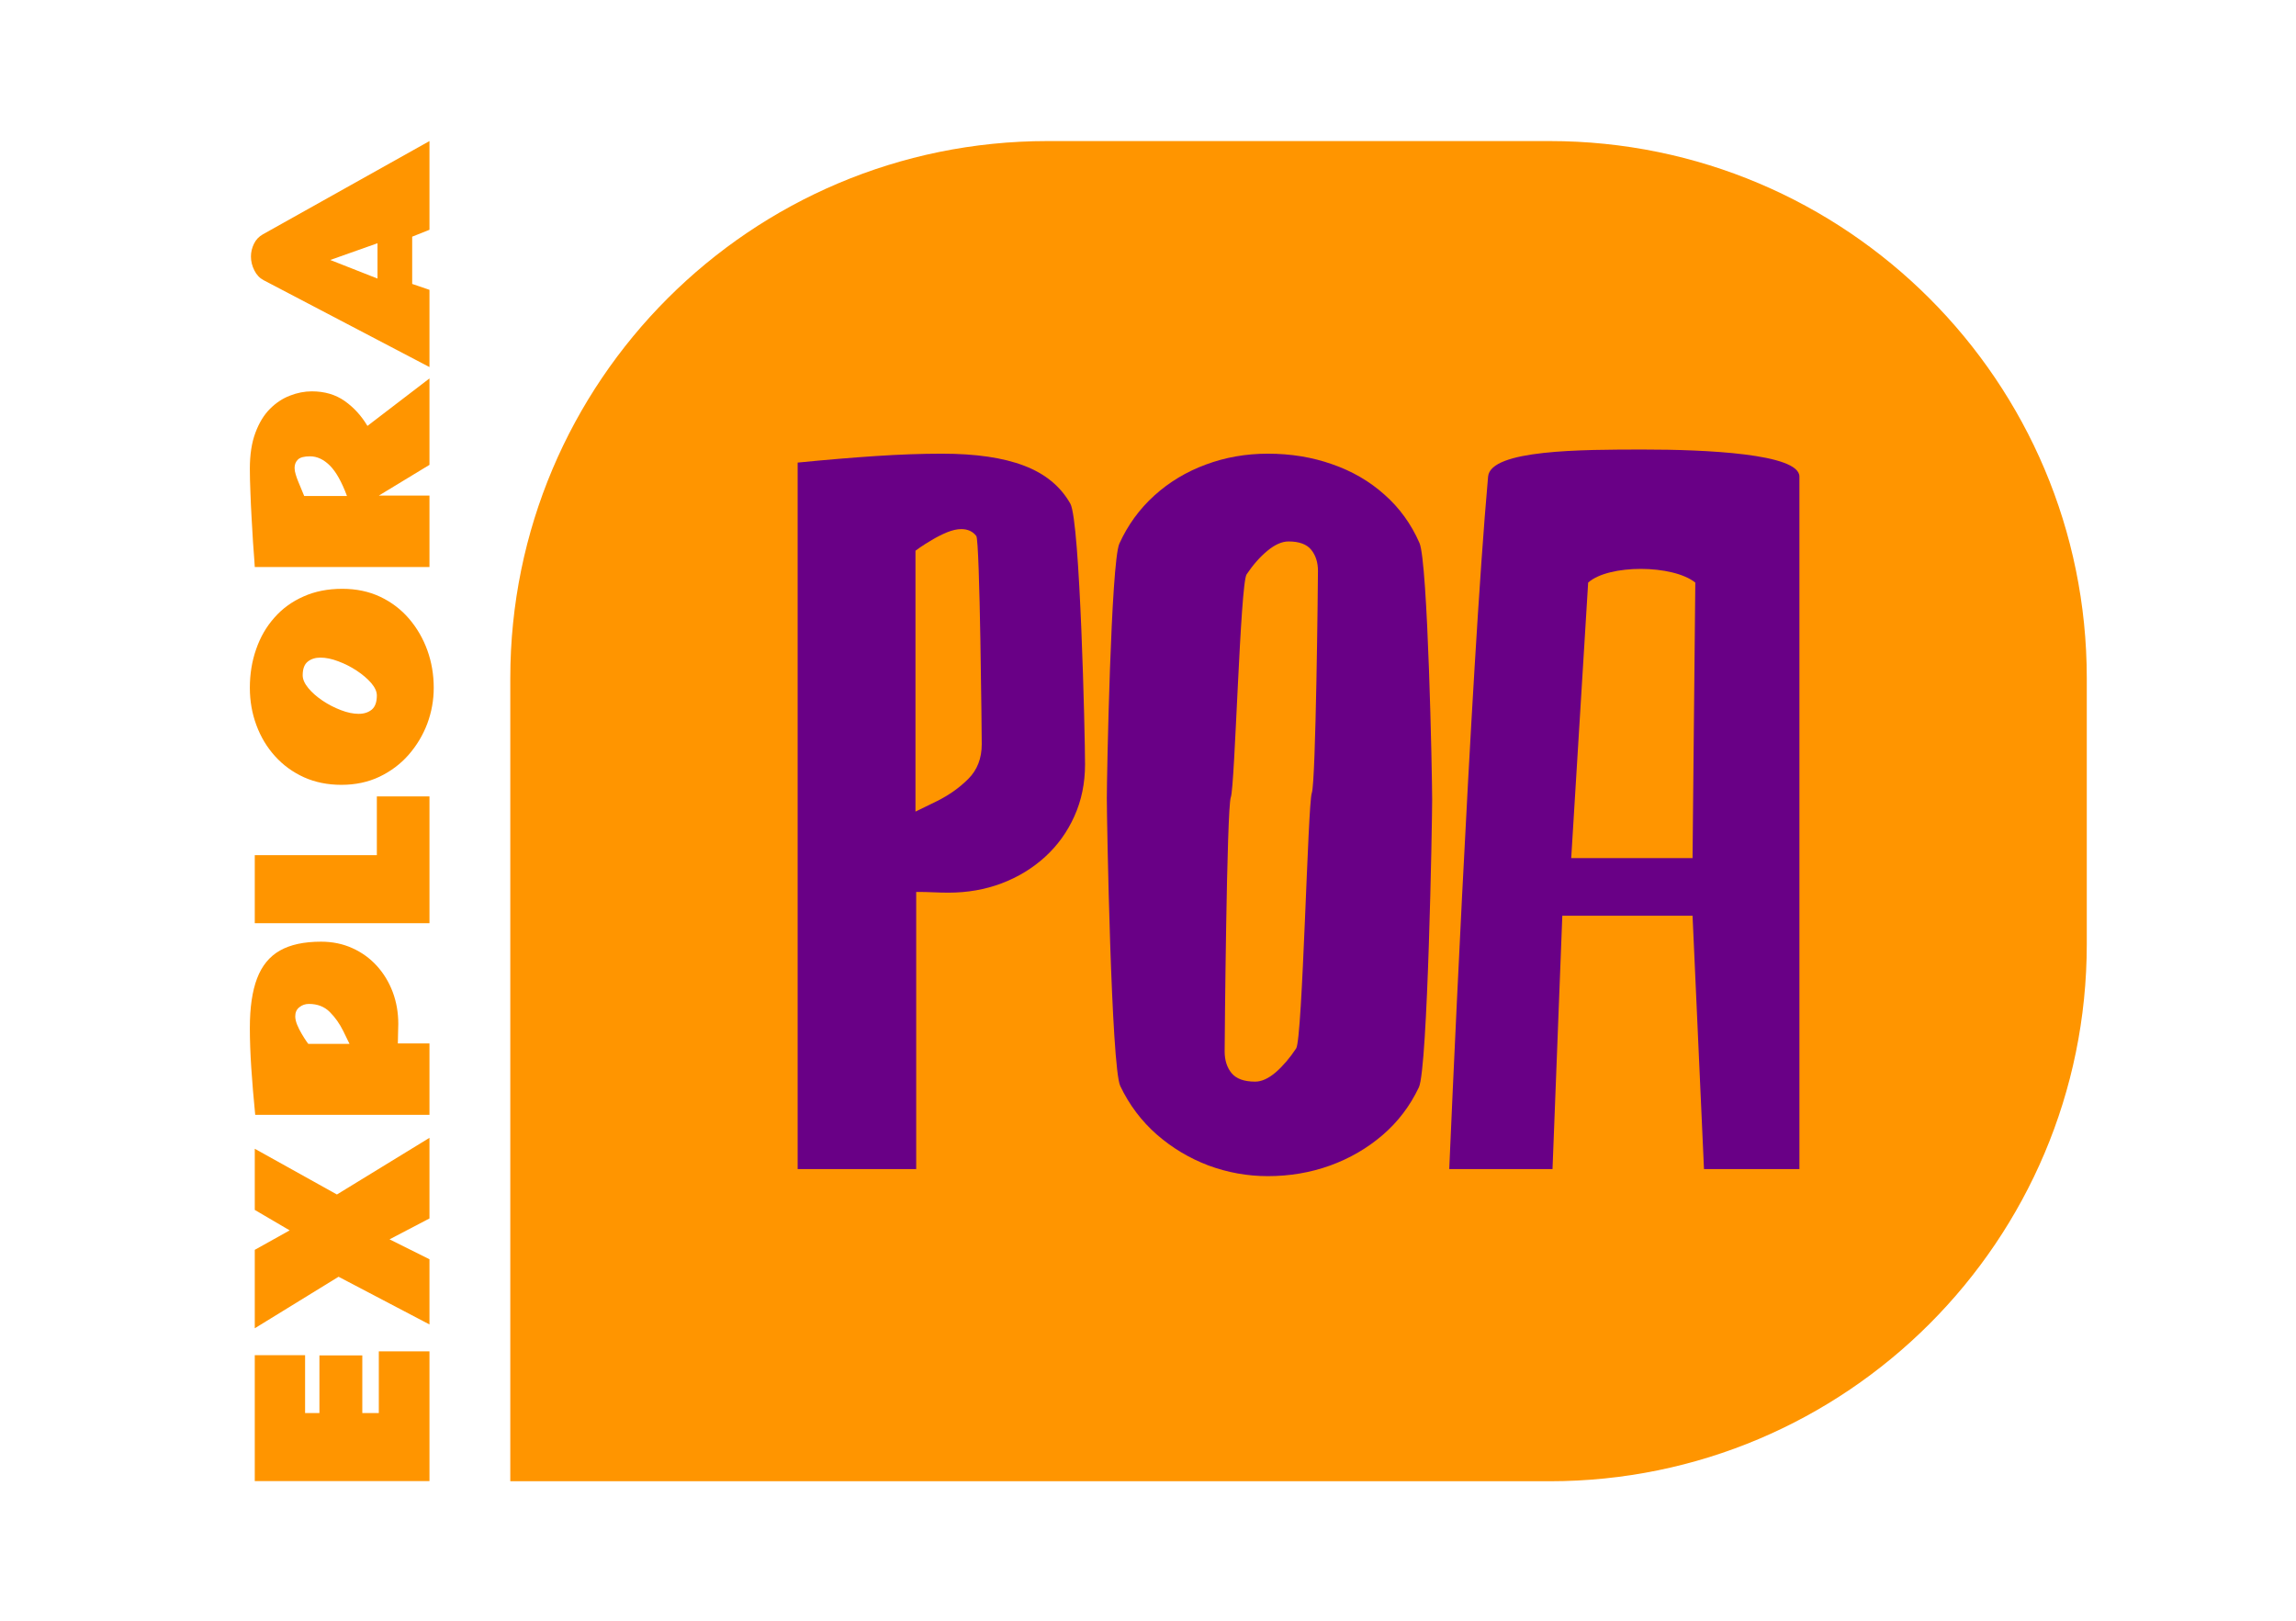 <svg xmlns="http://www.w3.org/2000/svg" width="1453" height="1026" viewBox="0 0 1453 1026" fill="none"><path d="M271.784 232.291L166.839 177.326C164.3 175.988 162.339 173.911 160.955 171.096C159.524 168.281 158.809 165.35 158.809 162.304C158.809 159.582 159.432 156.928 160.678 154.343C161.924 151.713 163.839 149.682 166.423 148.252L271.784 89.272L271.784 145.413L260.846 149.775L260.846 179.68L271.784 183.418L271.784 232.291ZM238.902 176.288L238.902 153.928L208.997 164.52L238.902 176.288Z" fill="#FF9500"></path><path d="M271.783 358.832L161.23 358.832C161.23 358.832 161.138 357.401 160.953 354.54C160.723 351.633 160.446 347.848 160.123 343.187C159.8 338.48 159.5 333.357 159.223 327.819C158.9 322.235 158.646 316.72 158.461 311.274C158.231 305.782 158.115 300.891 158.115 296.599C158.115 287.645 159.292 280.054 161.646 273.824C163.953 267.593 167.022 262.563 170.853 258.732C174.683 254.902 178.906 252.11 183.521 250.356C188.136 248.556 192.751 247.656 197.366 247.656C205.442 247.656 212.388 249.71 218.203 253.817C223.971 257.925 228.748 263.163 232.532 269.532L271.783 239.488L271.783 294.176L239.732 313.628L271.783 313.628L271.783 358.832ZM219.587 313.905C216.264 304.952 212.665 298.537 208.788 294.66C204.865 290.738 200.666 288.776 196.189 288.776C192.451 288.776 189.89 289.468 188.505 290.853C187.121 292.237 186.428 293.968 186.428 296.045C186.428 297.383 186.659 298.768 187.121 300.198C187.536 301.629 188.067 303.129 188.713 304.698L192.52 313.905L219.587 313.905Z" fill="#FF9500"></path><path d="M274.483 435.261C274.483 443.061 273.121 450.629 270.398 457.967C267.629 465.259 263.684 471.835 258.561 477.696C253.438 483.511 247.3 488.126 240.147 491.541C232.948 494.957 224.918 496.664 216.057 496.664C207.38 496.664 199.489 495.072 192.382 491.888C185.275 488.657 179.16 484.204 174.037 478.527C168.914 472.851 164.992 466.32 162.269 458.936C159.5 451.506 158.115 443.615 158.115 435.261C158.115 426.493 159.454 418.324 162.13 410.756C164.761 403.141 168.614 396.495 173.691 390.819C178.721 385.096 184.859 380.643 192.105 377.458C199.304 374.228 207.473 372.613 216.611 372.613C225.471 372.613 233.478 374.297 240.632 377.666C247.739 381.035 253.808 385.65 258.838 391.511C263.868 397.372 267.745 404.064 270.468 411.586C273.144 419.063 274.483 426.954 274.483 435.261ZM238.486 440.107C238.486 437.661 237.309 435.054 234.955 432.285C232.555 429.516 229.509 426.908 225.817 424.462C222.125 422.016 218.226 420.032 214.118 418.509C210.011 416.94 206.227 416.155 202.765 416.155C199.535 416.155 196.858 417.009 194.735 418.717C192.612 420.424 191.551 423.308 191.551 427.37C191.551 429.862 192.728 432.538 195.081 435.4C197.389 438.215 200.389 440.869 204.081 443.361C207.727 445.807 211.603 447.814 215.711 449.383C219.772 450.952 223.533 451.737 226.994 451.737C230.317 451.737 233.063 450.86 235.232 449.106C237.401 447.307 238.486 444.307 238.486 440.107Z" fill="#FF9500"></path><path d="M161.23 584.231L161.23 541.173L238.486 541.173L238.486 503.999L271.783 503.999L271.783 584.231L161.23 584.231Z" fill="#FF9500"></path><path d="M158.115 650.475C158.115 637.599 159.638 627.169 162.684 619.185C165.73 611.155 170.553 605.271 177.152 601.533C183.752 597.794 192.428 595.925 203.181 595.925C210.38 595.925 216.98 597.287 222.979 600.01C228.933 602.686 234.078 606.401 238.416 611.155C242.755 615.908 246.124 621.446 248.523 627.769C250.877 634.045 252.054 640.783 252.054 647.983C252.054 649.829 252.008 651.744 251.915 653.728C251.823 655.667 251.777 657.859 251.777 660.305L271.783 660.305L271.783 705.509L161.507 705.509C160.446 694.756 159.615 684.834 159.015 675.742C158.415 666.65 158.115 658.228 158.115 650.475ZM186.844 643.137C186.844 644.752 187.259 646.575 188.09 648.606C188.92 650.59 189.89 652.505 190.997 654.351C192.059 656.151 193.005 657.651 193.835 658.851C194.666 660.005 195.081 660.582 195.081 660.582L221.179 660.582L217.234 652.482C214.926 647.821 212.088 643.806 208.719 640.437C205.304 637.022 200.896 635.314 195.497 635.314C193.189 635.314 191.182 636.007 189.474 637.391C187.721 638.73 186.844 640.645 186.844 643.137Z" fill="#FF9500"></path><path d="M246.516 784.293L271.783 796.892L271.783 838.15L214.257 807.968L161.23 840.573L161.23 790.939L183.313 778.617L161.23 765.672L161.23 726.975L213.219 755.911L271.783 720.052L271.783 771.071L246.516 784.293Z" fill="#FF9500"></path><path d="M161.23 937.279L161.23 857.601L193.074 857.601L193.074 894.221L202.143 894.221L202.143 857.74L229.279 857.74L229.279 894.221L239.732 894.221L239.732 855.178L271.783 855.178L271.783 937.279L161.23 937.279Z" fill="#FF9500"></path><path d="M322.934 429.194C322.934 241.46 475.122 89.272 662.855 89.272H980.682C1168.42 89.272 1320.6 241.461 1320.6 429.194V597.456C1320.6 785.189 1168.42 937.377 980.682 937.377H322.934V429.194Z" fill="#FF9500"></path><path d="M596.123 287.102C617.493 287.102 634.802 289.632 648.053 294.693C661.38 299.753 671.145 307.765 677.349 318.729C683.553 329.693 686.655 465.84 686.655 483.705C686.655 495.665 684.396 506.629 679.877 516.596C675.435 526.487 669.269 535.036 661.38 542.243C653.491 549.45 644.3 555.047 633.807 559.034C623.39 562.944 612.208 564.899 600.259 564.899C597.196 564.899 594.017 564.822 590.724 564.669C587.507 564.516 583.869 564.439 579.809 564.439V739.812H504.787V292.738C522.633 290.974 539.1 289.594 554.189 288.597C569.278 287.601 583.256 287.102 596.123 287.102ZM608.302 334.83C605.621 334.83 602.595 335.52 599.225 336.9C595.932 338.28 592.753 339.89 589.69 341.73C586.703 343.494 584.213 345.065 582.222 346.445C580.307 347.826 579.35 348.516 579.35 348.516V513.606L592.792 507.051C600.527 503.217 607.191 498.502 612.782 492.905C618.45 487.232 621.284 479.909 621.284 470.939C621.284 467.105 620.135 342.037 617.837 339.2C615.616 336.287 612.438 334.83 608.302 334.83Z" fill="#690086"></path><path d="M802.348 744.297C789.404 744.297 776.843 742.036 764.665 737.512C752.563 732.912 741.649 726.357 731.921 717.846C722.271 709.336 714.612 699.139 708.944 687.255C703.276 675.294 700.442 519.817 700.442 505.096C700.442 490.682 703.084 355.838 708.369 344.03C713.731 332.223 721.122 322.064 730.543 313.554C739.964 305.043 750.801 298.526 763.056 294.003C775.388 289.402 788.485 287.102 802.348 287.102C816.901 287.102 830.457 289.326 843.018 293.773C855.656 298.143 866.685 304.545 876.106 312.979C885.604 321.336 892.995 331.533 898.28 343.57C903.641 355.531 906.322 490.835 906.322 506.016C906.322 520.737 903.526 676.176 897.935 688.06C892.344 699.867 884.685 709.949 874.957 718.306C865.23 726.664 854.124 733.104 841.64 737.627C829.232 742.074 816.135 744.297 802.348 744.297ZM794.306 684.495C798.365 684.495 802.693 682.54 807.288 678.629C811.884 674.642 816.211 669.582 820.271 663.448C824.33 657.315 827.623 508.699 830.151 501.876C832.755 495.052 834.057 367.032 834.057 361.281C834.057 355.914 832.64 351.467 829.806 347.941C826.972 344.414 822.185 342.65 815.445 342.65C811.309 342.65 806.867 344.605 802.118 348.516C797.446 352.349 793.042 357.333 788.906 363.466C784.847 369.523 781.515 497.697 778.911 504.521C776.307 511.268 775.005 659.653 775.005 665.404C775.005 670.924 776.46 675.486 779.37 679.089C782.357 682.693 787.336 684.495 794.306 684.495Z" fill="#690086"></path><path d="M917.135 739.812C917.135 739.812 930.547 426.044 941.723 301.593C943.26 284.479 1001.09 284.5 1040.07 284.479C1079.18 284.457 1138.74 287.102 1138.74 301.593C1138.74 493.102 1138.74 739.812 1138.74 739.812H1078.35L1071.11 579.505H988.697L982.493 739.812H917.135ZM994.326 543.048H1071.11L1072.86 368.673C1058.54 357.227 1018.08 357.045 1005.05 368.673L994.326 543.048Z" fill="#690086"></path></svg>